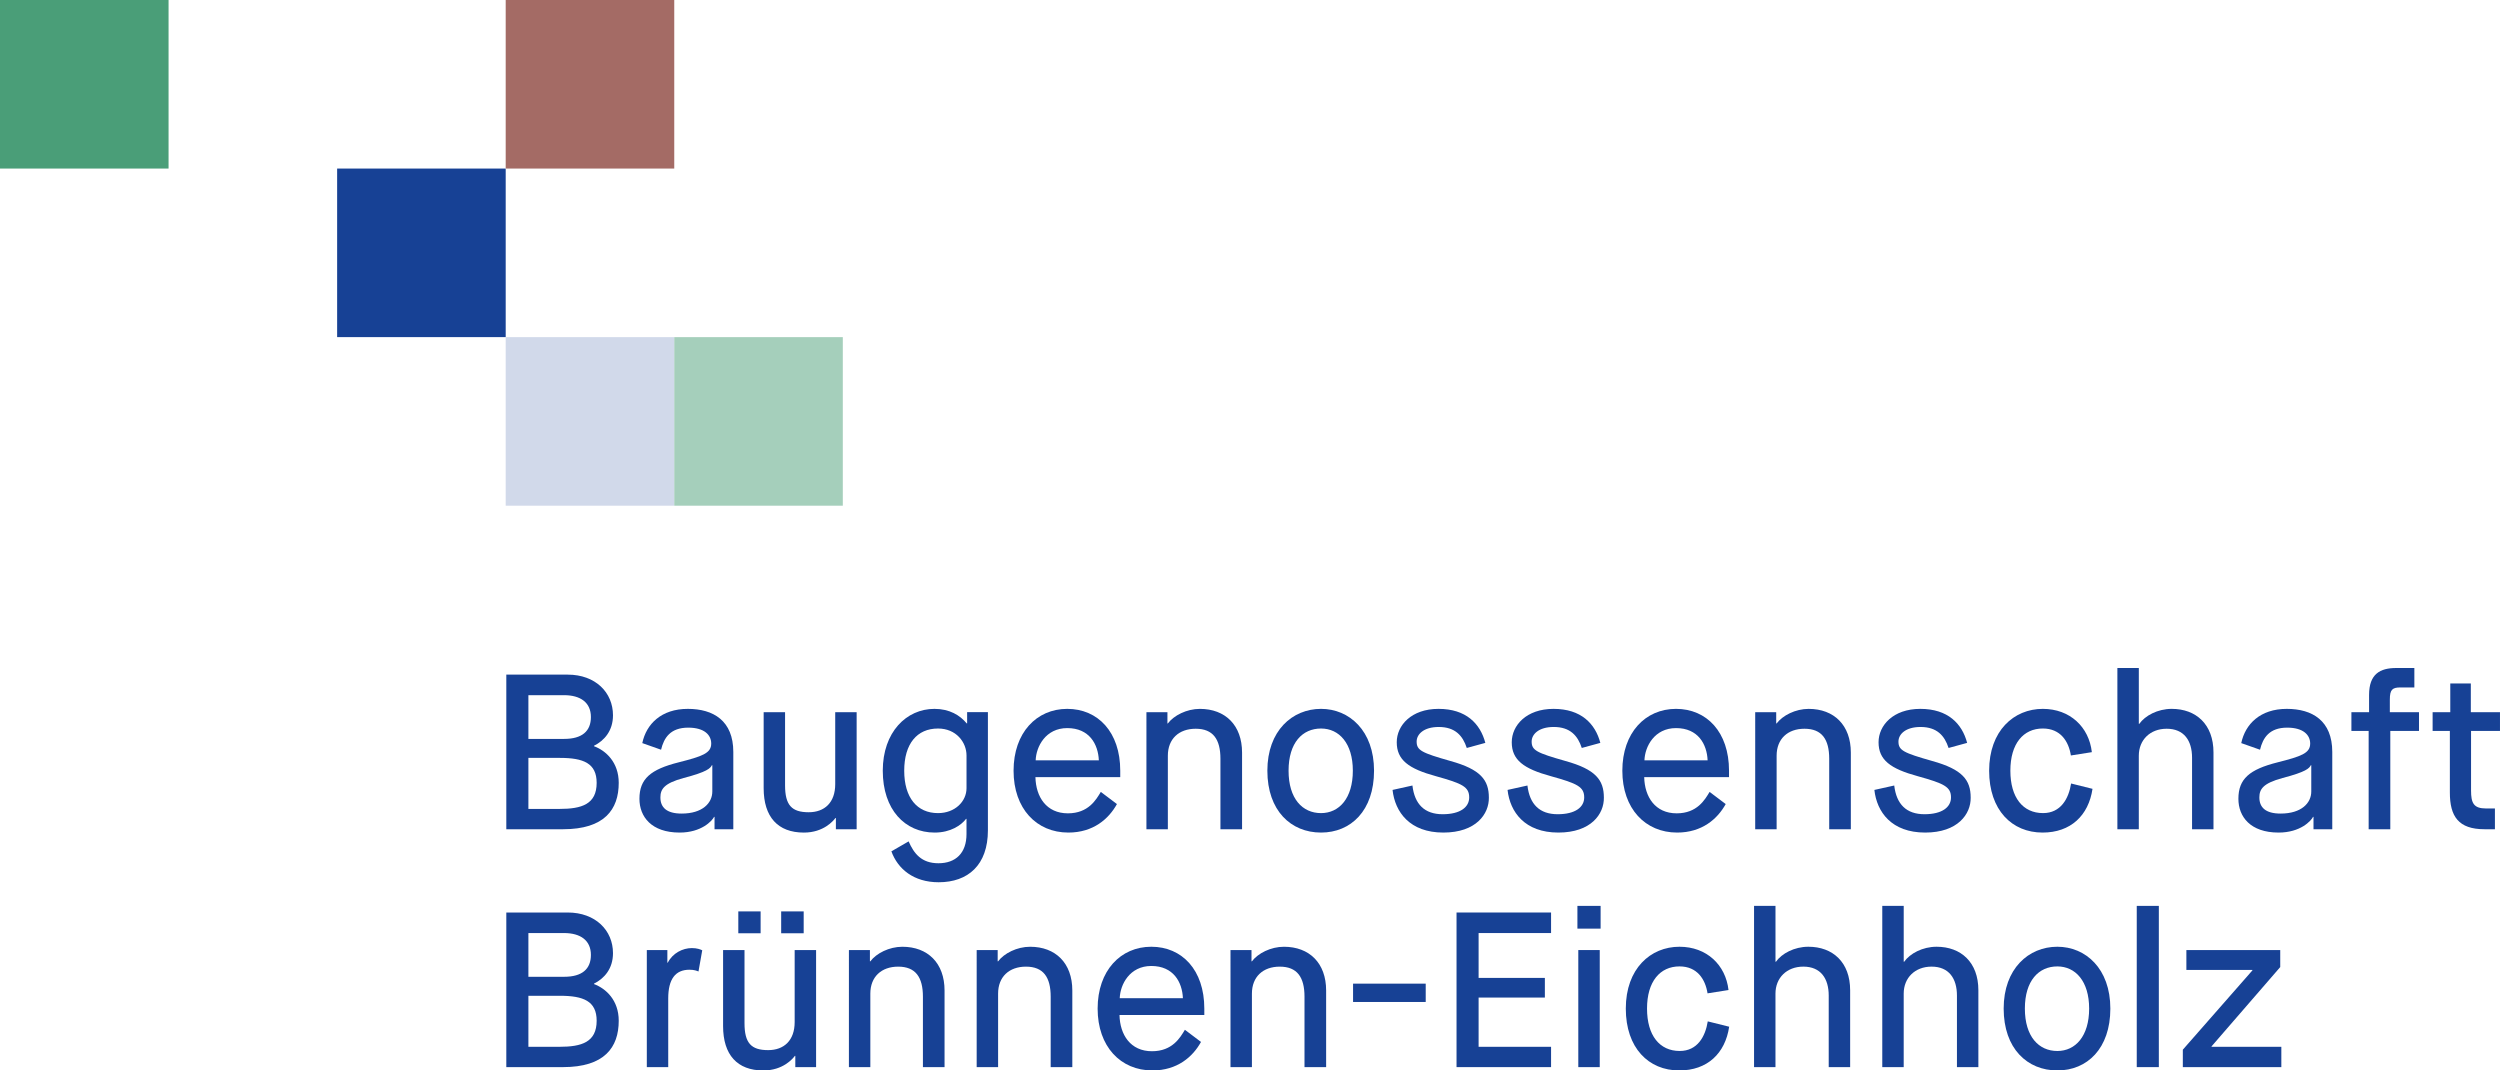 <?xml version="1.0" encoding="utf-8"?>
<!-- Generator: Adobe Illustrator 16.0.4, SVG Export Plug-In . SVG Version: 6.00 Build 0)  -->
<!DOCTYPE svg PUBLIC "-//W3C//DTD SVG 1.1//EN" "http://www.w3.org/Graphics/SVG/1.1/DTD/svg11.dtd">
<svg version="1.1" id="Ebene_1" xmlns="http://www.w3.org/2000/svg" xmlns:xlink="http://www.w3.org/1999/xlink" x="0px" y="0px"
	 width="147.144px" height="63.004px" viewBox="0 0 147.144 63.004" enable-background="new 0 0 147.144 63.004"
	 xml:space="preserve">
<rect x="29.764" y="19.843" fill="#D1D9EA" width="9.921" height="9.921"/>
<rect x="39.685" y="19.843" fill="#A5CFBB" width="9.921" height="9.921"/>
<rect x="19.843" y="9.921" fill="#174195" width="9.921" height="9.921"/>
<rect x="29.764" fill="#A46B65" width="9.921" height="9.921"/>
<rect fill="#4A9E78" width="9.921" height="9.921"/>
<g>
	<g>
		<path fill="#174195" d="M29.8,39.707h3.614c1.638,0,2.665,1.054,2.665,2.393c0,0.923-0.52,1.495-1.118,1.794v0.026
			c0.702,0.26,1.456,0.948,1.456,2.157c0,1.573-0.845,2.73-3.276,2.73H29.8V39.707z M33.206,43.49c1.053,0,1.573-0.455,1.573-1.287
			c0-0.845-0.599-1.287-1.586-1.287H31.1v2.574H33.206z M32.933,47.611c1.301,0,2.185-0.272,2.185-1.534
			c0-1.156-0.78-1.469-2.158-1.469H31.1v3.003H32.933z"/>
		<path fill="#174195" d="M42.055,48.08h-0.025c-0.117,0.233-0.741,0.923-2.028,0.923c-1.664,0-2.366-0.937-2.366-1.989
			c0-1.17,0.65-1.729,2.314-2.146c1.378-0.351,1.911-0.532,1.911-1.104c0-0.494-0.391-0.937-1.353-0.937
			c-1.053,0-1.43,0.599-1.599,1.3l-1.105-0.39c0.234-1.118,1.118-2.015,2.679-2.015c1.508,0,2.678,0.702,2.678,2.535v4.55h-1.105
			V48.08z M38.87,46.936c0,0.585,0.364,0.949,1.248,0.949c1.234,0,1.807-0.624,1.807-1.3v-1.548h-0.025
			c-0.092,0.183-0.273,0.391-1.664,0.754C39.078,46.104,38.87,46.454,38.87,46.936z"/>
		<path fill="#174195" d="M44.945,41.917h1.262v4.304c0,1.17,0.39,1.586,1.391,1.586c0.937,0,1.561-0.572,1.561-1.651v-4.238h1.261
			v6.891h-1.222v-0.663h-0.026c-0.117,0.156-0.689,0.858-1.859,0.858c-1.534,0-2.366-0.923-2.366-2.613V41.917z"/>
		<path fill="#174195" d="M53.48,49.522c0.312,0.715,0.754,1.287,1.755,1.287c1.014,0,1.651-0.598,1.651-1.716v-0.897H56.86
			c-0.286,0.377-0.91,0.807-1.847,0.807c-1.755,0-3.055-1.353-3.055-3.641c0-2.274,1.391-3.64,3.042-3.64
			c0.884,0,1.508,0.377,1.898,0.857h0.025v-0.663h1.223v6.956c0,2.041-1.17,3.055-2.899,3.055c-1.469,0-2.405-0.78-2.782-1.82
			L53.48,49.522z M56.887,44.466c0-0.78-0.611-1.587-1.678-1.587c-1.234,0-1.989,0.897-1.989,2.483s0.755,2.496,1.989,2.496
			c1.001,0,1.678-0.688,1.678-1.469V44.466z"/>
		<path fill="#174195" d="M65.74,47.325c-0.48,0.871-1.391,1.678-2.859,1.678c-1.872,0-3.225-1.404-3.225-3.641
			s1.353-3.64,3.159-3.64s3.12,1.365,3.12,3.64v0.377h-4.992c0.026,1.17,0.65,2.132,1.911,2.132c1.209,0,1.664-0.806,1.937-1.261
			L65.74,47.325z M64.675,44.752c-0.039-0.949-0.56-1.898-1.859-1.898c-1.274,0-1.833,1.092-1.859,1.898H64.675z"/>
		<path fill="#174195" d="M67.477,41.917h1.235v0.663h0.025c0.352-0.468,1.105-0.857,1.886-0.857c1.495,0,2.482,0.962,2.482,2.574
			v4.511h-1.273V44.66c0-1.144-0.43-1.768-1.456-1.768c-0.988,0-1.639,0.598-1.639,1.586v4.329h-1.261V41.917z"/>
		<path fill="#174195" d="M74.594,45.362c0-2.353,1.469-3.64,3.159-3.64c1.664,0,3.12,1.287,3.12,3.64
			c0,2.354-1.365,3.641-3.12,3.641C75.984,49.003,74.594,47.716,74.594,45.362z M79.625,45.362c0-1.612-0.806-2.483-1.872-2.483
			c-1.092,0-1.911,0.832-1.911,2.483s0.819,2.496,1.911,2.496C78.819,47.858,79.625,46.987,79.625,45.362z"/>
		<path fill="#174195" d="M83.132,46.233c0.13,1.105,0.715,1.69,1.78,1.69c1.04,0,1.561-0.416,1.561-0.988
			c0-0.624-0.403-0.819-1.95-1.248c-1.625-0.442-2.314-0.962-2.314-2.002c0-0.988,0.858-1.963,2.458-1.963
			c1.625,0,2.457,0.871,2.756,2.002l-1.092,0.299c-0.234-0.715-0.677-1.235-1.651-1.235c-0.884,0-1.3,0.43-1.3,0.858
			c0,0.52,0.299,0.663,1.988,1.144c1.781,0.494,2.263,1.118,2.263,2.158c0.013,0.962-0.754,2.055-2.679,2.055
			c-1.976,0-2.847-1.209-2.99-2.51L83.132,46.233z"/>
		<path fill="#174195" d="M89.901,46.233c0.13,1.105,0.715,1.69,1.78,1.69c1.04,0,1.561-0.416,1.561-0.988
			c0-0.624-0.403-0.819-1.95-1.248c-1.625-0.442-2.314-0.962-2.314-2.002c0-0.988,0.858-1.963,2.458-1.963
			c1.625,0,2.457,0.871,2.756,2.002L93.1,44.023c-0.234-0.715-0.677-1.235-1.651-1.235c-0.884,0-1.3,0.43-1.3,0.858
			c0,0.52,0.299,0.663,1.988,1.144c1.781,0.494,2.263,1.118,2.263,2.158c0.013,0.962-0.754,2.055-2.679,2.055
			c-1.976,0-2.847-1.209-2.99-2.51L89.901,46.233z"/>
		<path fill="#174195" d="M101.571,47.325c-0.48,0.871-1.391,1.678-2.859,1.678c-1.872,0-3.225-1.404-3.225-3.641
			s1.353-3.64,3.159-3.64s3.12,1.365,3.12,3.64v0.377h-4.992c0.026,1.17,0.65,2.132,1.911,2.132c1.209,0,1.664-0.806,1.938-1.261
			L101.571,47.325z M100.506,44.752c-0.039-0.949-0.56-1.898-1.859-1.898c-1.274,0-1.833,1.092-1.859,1.898H100.506z"/>
		<path fill="#174195" d="M103.308,41.917h1.235v0.663h0.025c0.352-0.468,1.105-0.857,1.886-0.857c1.495,0,2.482,0.962,2.482,2.574
			v4.511h-1.273V44.66c0-1.144-0.43-1.768-1.456-1.768c-0.988,0-1.639,0.598-1.639,1.586v4.329h-1.261V41.917z"/>
		<path fill="#174195" d="M111.49,46.233c0.13,1.105,0.715,1.69,1.78,1.69c1.04,0,1.561-0.416,1.561-0.988
			c0-0.624-0.403-0.819-1.95-1.248c-1.625-0.442-2.314-0.962-2.314-2.002c0-0.988,0.858-1.963,2.457-1.963
			c1.626,0,2.458,0.871,2.757,2.002l-1.093,0.299c-0.233-0.715-0.676-1.235-1.65-1.235c-0.884,0-1.3,0.43-1.3,0.858
			c0,0.52,0.299,0.663,1.988,1.144c1.781,0.494,2.263,1.118,2.263,2.158c0.013,0.962-0.754,2.055-2.679,2.055
			c-1.976,0-2.847-1.209-2.989-2.51L111.49,46.233z"/>
		<path fill="#174195" d="M123.16,46.429c-0.233,1.573-1.287,2.574-2.938,2.574c-1.808,0-3.146-1.326-3.146-3.641
			c0-2.353,1.456-3.64,3.159-3.64c1.599,0,2.717,1.065,2.886,2.548l-1.234,0.195c-0.13-0.832-0.611-1.587-1.651-1.587
			c-1.144,0-1.911,0.885-1.911,2.483c0,1.586,0.741,2.496,1.924,2.496c1.04,0,1.509-0.845,1.651-1.742L123.16,46.429z"/>
		<path fill="#174195" d="M124.625,39.317h1.261v3.289h0.026c0.338-0.481,1.079-0.884,1.911-0.884c1.43,0,2.457,0.91,2.457,2.561
			v4.524h-1.261v-4.212c0-1.001-0.469-1.703-1.495-1.703c-0.976,0-1.639,0.663-1.639,1.586v4.329h-1.261V39.317z"/>
		<path fill="#174195" d="M136.166,48.08h-0.025c-0.117,0.233-0.741,0.923-2.028,0.923c-1.664,0-2.366-0.937-2.366-1.989
			c0-1.17,0.65-1.729,2.314-2.146c1.378-0.351,1.911-0.532,1.911-1.104c0-0.494-0.391-0.937-1.353-0.937
			c-1.053,0-1.43,0.599-1.599,1.3l-1.105-0.39c0.234-1.118,1.118-2.015,2.679-2.015c1.508,0,2.678,0.702,2.678,2.535v4.55h-1.105
			V48.08z M132.981,46.936c0,0.585,0.364,0.949,1.248,0.949c1.234,0,1.807-0.624,1.807-1.3v-1.548h-0.025
			c-0.092,0.183-0.273,0.391-1.664,0.754C133.189,46.104,132.981,46.454,132.981,46.936z"/>
		<path fill="#174195" d="M139.412,43.022h-1.014v-1.105h1.04v-1.014c0-1.235,0.649-1.586,1.599-1.586h1.066v1.144h-0.819
			c-0.48,0-0.624,0.131-0.624,0.716v0.74h1.716v1.105h-1.689v5.785h-1.274V43.022z"/>
		<path fill="#174195" d="M144.192,43.022h-1.014v-1.105h1.04v-1.689h1.209v1.689h1.716v1.105h-1.703v3.497
			c0,0.741,0.144,1.066,0.884,1.066h0.521v1.222h-0.611c-1.534,0-2.041-0.754-2.041-2.158V43.022z"/>
		<path fill="#174195" d="M29.8,53.708h3.614c1.638,0,2.665,1.054,2.665,2.393c0,0.923-0.52,1.495-1.118,1.794v0.025
			c0.702,0.261,1.456,0.949,1.456,2.158c0,1.573-0.845,2.73-3.276,2.73H29.8V53.708z M33.206,57.491
			c1.053,0,1.573-0.455,1.573-1.287c0-0.845-0.599-1.287-1.586-1.287H31.1v2.574H33.206z M32.933,61.612
			c1.301,0,2.185-0.272,2.185-1.534c0-1.156-0.78-1.469-2.158-1.469H31.1v3.003H32.933z"/>
		<path fill="#174195" d="M38.07,55.918h1.209v0.741h0.026c0.286-0.559,0.871-0.857,1.417-0.857c0.299,0,0.507,0.077,0.61,0.13
			l-0.221,1.248c-0.091-0.039-0.247-0.104-0.533-0.104c-0.832,0-1.248,0.56-1.248,1.69v4.043H38.07V55.918z"/>
		<path fill="#174195" d="M42.558,55.918h1.262v4.304c0,1.17,0.39,1.586,1.391,1.586c0.937,0,1.561-0.572,1.561-1.651v-4.238h1.261
			v6.891H46.81v-0.663h-0.026c-0.117,0.156-0.689,0.858-1.859,0.858c-1.534,0-2.366-0.924-2.366-2.613V55.918z M43.455,53.644h1.313
			v1.287h-1.313V53.644z M45.978,53.644h1.325v1.287h-1.325V53.644z"/>
		<path fill="#174195" d="M49.966,55.918h1.235v0.663h0.025c0.352-0.468,1.105-0.857,1.886-0.857c1.495,0,2.482,0.962,2.482,2.574
			v4.511h-1.273v-4.147c0-1.144-0.43-1.768-1.456-1.768c-0.988,0-1.639,0.598-1.639,1.586v4.329h-1.261V55.918z"/>
		<path fill="#174195" d="M57.486,55.918h1.235v0.663h0.025c0.352-0.468,1.105-0.857,1.886-0.857c1.495,0,2.482,0.962,2.482,2.574
			v4.511h-1.273v-4.147c0-1.144-0.43-1.768-1.456-1.768c-0.988,0-1.639,0.598-1.639,1.586v4.329h-1.261V55.918z"/>
		<path fill="#174195" d="M70.688,61.326c-0.48,0.871-1.391,1.678-2.859,1.678c-1.872,0-3.225-1.404-3.225-3.641
			s1.353-3.64,3.159-3.64s3.12,1.364,3.12,3.64v0.377h-4.992c0.026,1.17,0.65,2.133,1.911,2.133c1.209,0,1.664-0.807,1.938-1.262
			L70.688,61.326z M69.623,58.752c-0.039-0.948-0.56-1.897-1.859-1.897c-1.274,0-1.833,1.092-1.859,1.897H69.623z"/>
		<path fill="#174195" d="M72.425,55.918h1.235v0.663h0.025c0.352-0.468,1.105-0.857,1.886-0.857c1.495,0,2.482,0.962,2.482,2.574
			v4.511H76.78v-4.147c0-1.144-0.43-1.768-1.456-1.768c-0.988,0-1.639,0.598-1.639,1.586v4.329h-1.261V55.918z"/>
		<path fill="#174195" d="M79.638,57.895h4.276v1.079h-4.276V57.895z"/>
		<path fill="#174195" d="M85.728,53.708h5.564v1.209h-4.265v2.64h3.9v1.157h-3.9v2.898h4.265v1.196h-5.564V53.708z"/>
		<path fill="#174195" d="M92.843,53.318h1.365v1.339h-1.365V53.318z M92.895,55.918h1.262v6.891h-1.262V55.918z"/>
		<path fill="#174195" d="M101.775,60.43c-0.233,1.573-1.287,2.574-2.938,2.574c-1.808,0-3.146-1.326-3.146-3.641
			c0-2.353,1.456-3.64,3.159-3.64c1.599,0,2.717,1.065,2.886,2.548l-1.234,0.195c-0.13-0.832-0.611-1.586-1.651-1.586
			c-1.144,0-1.911,0.884-1.911,2.482c0,1.586,0.741,2.496,1.924,2.496c1.04,0,1.509-0.845,1.651-1.742L101.775,60.43z"/>
		<path fill="#174195" d="M103.24,53.318h1.261v3.289h0.026c0.338-0.481,1.079-0.884,1.911-0.884c1.43,0,2.457,0.91,2.457,2.561
			v4.524h-1.261v-4.212c0-1.001-0.469-1.703-1.495-1.703c-0.976,0-1.639,0.663-1.639,1.586v4.329h-1.261V53.318z"/>
		<path fill="#174195" d="M110.787,53.318h1.261v3.289h0.026c0.338-0.481,1.079-0.884,1.911-0.884c1.43,0,2.457,0.91,2.457,2.561
			v4.524h-1.261v-4.212c0-1.001-0.469-1.703-1.495-1.703c-0.976,0-1.639,0.663-1.639,1.586v4.329h-1.261V53.318z"/>
		<path fill="#174195" d="M117.931,59.363c0-2.353,1.469-3.64,3.159-3.64c1.664,0,3.12,1.287,3.12,3.64
			c0,2.354-1.365,3.641-3.12,3.641C119.322,63.004,117.931,61.717,117.931,59.363z M122.962,59.363c0-1.612-0.806-2.482-1.872-2.482
			c-1.092,0-1.911,0.832-1.911,2.482c0,1.651,0.819,2.496,1.911,2.496C122.156,61.859,122.962,60.988,122.962,59.363z"/>
		<path fill="#174195" d="M125.764,53.318h1.3v9.49h-1.3V53.318z"/>
		<path fill="#174195" d="M128.477,61.781l4.095-4.667v-0.026h-3.887v-1.17h5.524v1.001l-4.043,4.668v0.025h4.108v1.196h-5.798
			V61.781z"/>
	</g>
</g>
</svg>

